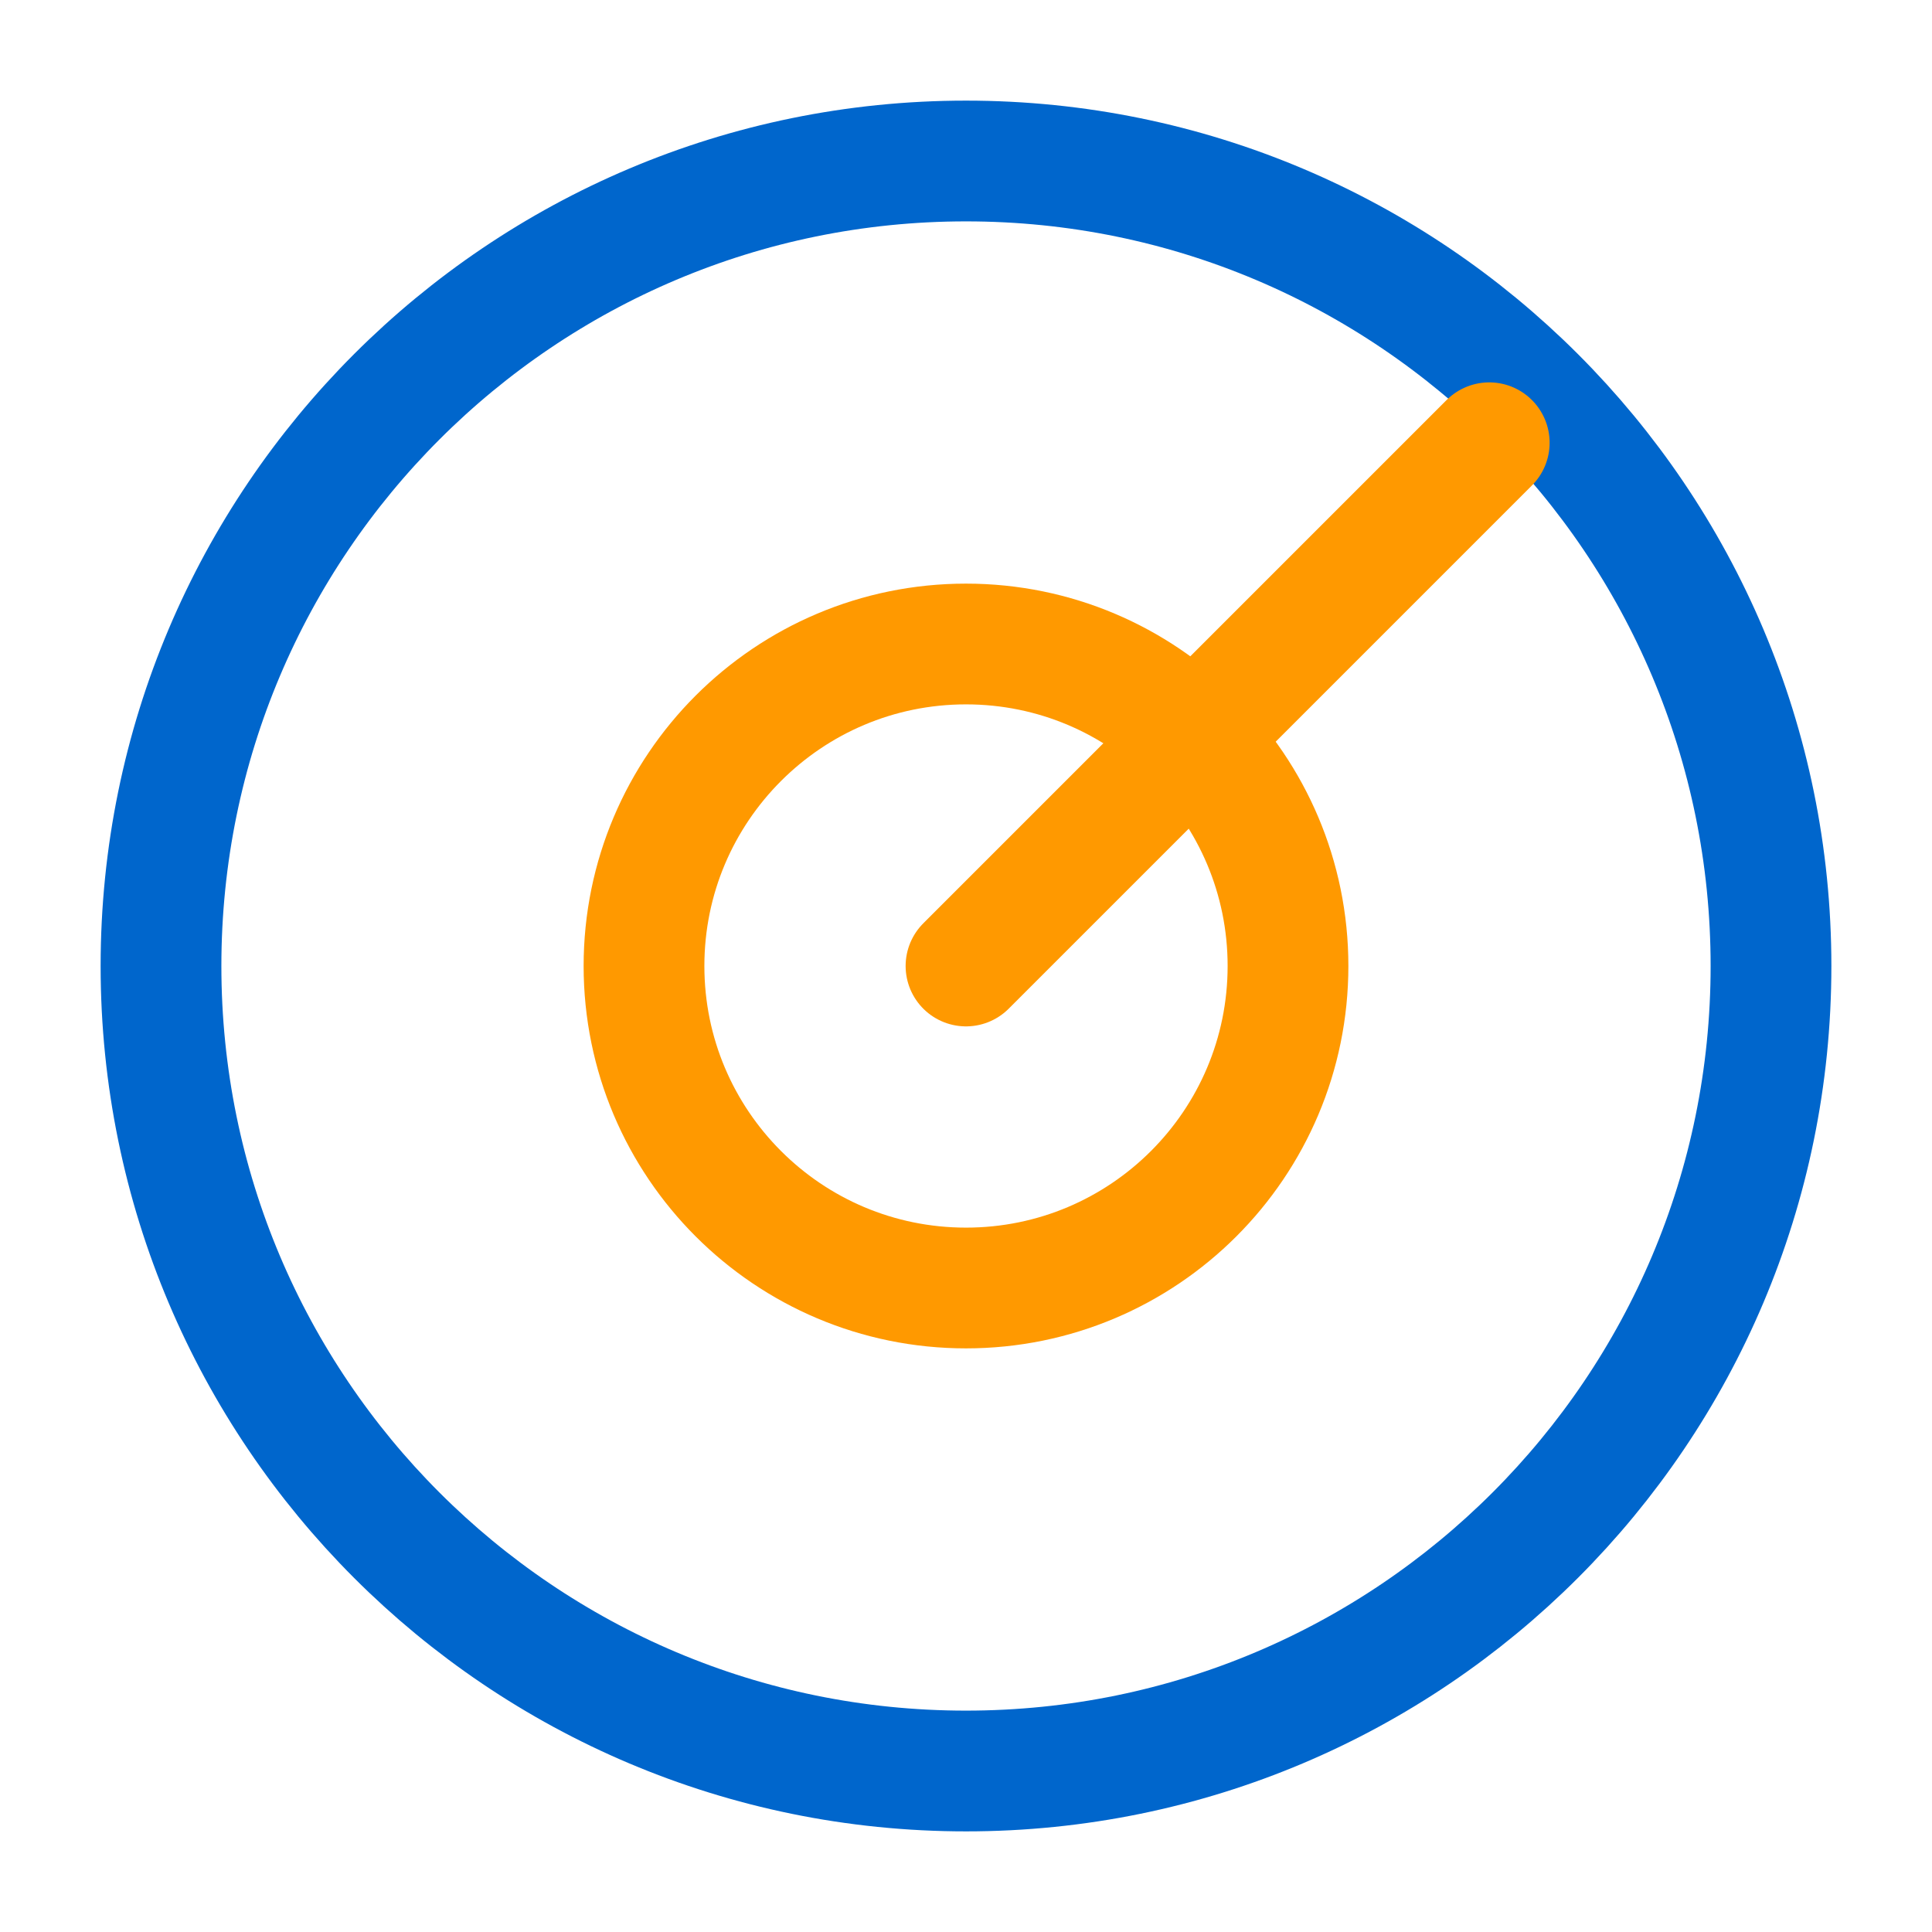 <?xml version="1.0" encoding="UTF-8"?><svg width="80px" height="80px" viewBox="0 0 24 24" fill="none" xmlns="http://www.w3.org/2000/svg"><path d="M12 2C6.477 2 2 6.477 2 12C2 17.523 6.477 22 12 22C17.523 22 22 17.523 22 12C22 6.477 17.523 2 12 2Z" stroke="#0066CC" stroke-width="1.5" stroke-linecap="round" stroke-linejoin="round"/><path d="M16 12C16 14.209 14.209 16 12 16C9.791 16 8 14.209 8 12C8 9.791 9.791 8 12 8C14.209 8 16 9.791 16 12Z" stroke="#FF9900" stroke-width="1.5" stroke-linecap="round" stroke-linejoin="round"/><path d="M18.5 5.5L12 12" stroke="#FF9900" stroke-width="1.5" stroke-linecap="round" stroke-linejoin="round"/></svg>
